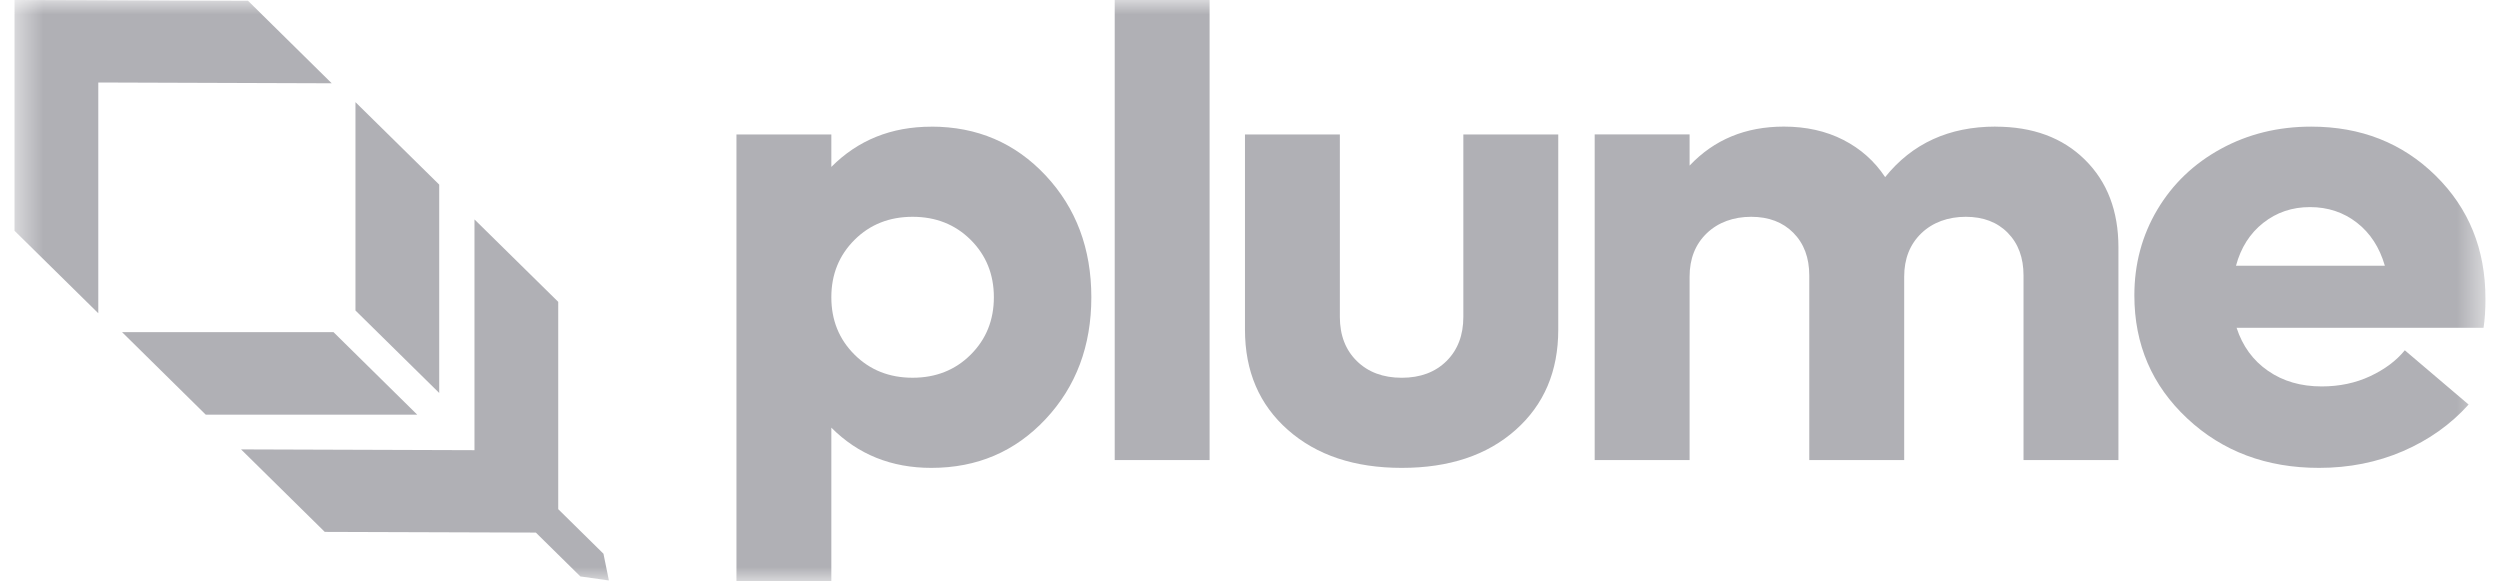 <svg width="86" height="20" viewBox="0 0 86 20" fill="none" xmlns="http://www.w3.org/2000/svg">
<mask id="mask0_462_5364" style="mask-type:luminance" maskUnits="userSpaceOnUse" x="0" y="0" width="86" height="20">
<path d="M85.5 0H0.5V20H85.5V0Z" fill="white"/>
</mask>
<g mask="url(#mask0_462_5364)">
<path d="M32.038 4.356C33.611 4.356 34.921 4.916 35.97 6.036C37.018 7.156 37.542 8.552 37.542 10.226C37.542 11.899 37.018 13.296 35.97 14.416C34.921 15.536 33.611 16.095 32.038 16.095C30.663 16.095 29.516 15.633 28.598 14.711V20H25.334V4.625H28.598V5.742C29.516 4.819 30.663 4.358 32.038 4.358V4.356ZM29.396 12.2C29.927 12.73 30.594 12.994 31.394 12.994C32.194 12.994 32.86 12.73 33.392 12.2C33.923 11.671 34.189 11.012 34.189 10.226C34.189 9.439 33.923 8.781 33.392 8.251C32.86 7.722 32.194 7.458 31.394 7.458C30.594 7.458 29.927 7.722 29.396 8.251C28.865 8.781 28.598 9.439 28.598 10.226C28.598 11.012 28.863 11.671 29.396 12.2Z" fill="#B0B0B5"/>
<path d="M38.346 15.826V0H41.61V15.826H38.346Z" fill="#B0B0B5"/>
<path d="M48.221 16.095C46.598 16.095 45.293 15.661 44.306 14.791C43.319 13.922 42.827 12.772 42.827 11.342V4.625H46.091V10.902C46.091 11.531 46.286 12.038 46.675 12.42C47.064 12.803 47.58 12.995 48.22 12.995C48.86 12.995 49.374 12.803 49.76 12.42C50.145 12.038 50.339 11.531 50.339 10.902V4.625H53.604V11.342C53.604 12.773 53.115 13.923 52.135 14.791C51.156 15.661 49.851 16.095 48.22 16.095H48.221Z" fill="#B0B0B5"/>
<path d="M68.647 4.357C69.928 4.357 70.953 4.736 71.721 5.494C72.49 6.252 72.874 7.257 72.874 8.509V15.826H69.609V9.475C69.609 8.867 69.43 8.379 69.068 8.01C68.707 7.642 68.225 7.458 67.622 7.458C67.018 7.458 66.486 7.647 66.093 8.026C65.7 8.405 65.504 8.903 65.504 9.517V15.826H62.239V9.475C62.239 8.867 62.057 8.379 61.693 8.01C61.328 7.642 60.845 7.458 60.24 7.458C59.636 7.458 59.104 7.647 58.711 8.026C58.318 8.405 58.122 8.903 58.122 9.517V15.826H54.857V4.624H58.122V5.697C58.966 4.803 60.047 4.355 61.365 4.355C62.13 4.355 62.811 4.507 63.408 4.811C64.004 5.116 64.485 5.543 64.849 6.093C65.78 4.934 67.047 4.355 68.648 4.355L68.647 4.357Z" fill="#B0B0B5"/>
<path d="M85.5 10.268C85.5 10.654 85.478 10.991 85.434 11.277H76.939C77.144 11.906 77.503 12.4 78.02 12.757C78.537 13.116 79.151 13.293 79.865 13.293C80.477 13.293 81.034 13.175 81.536 12.94C82.038 12.704 82.435 12.407 82.725 12.05L84.92 13.916C84.302 14.603 83.549 15.137 82.66 15.521C81.772 15.903 80.811 16.095 79.777 16.095C77.965 16.095 76.452 15.528 75.24 14.394C74.028 13.26 73.422 11.85 73.422 10.161C73.422 9.082 73.686 8.097 74.213 7.211C74.741 6.324 75.471 5.627 76.403 5.118C77.334 4.61 78.368 4.356 79.504 4.356C81.215 4.356 82.641 4.918 83.784 6.041C84.928 7.165 85.499 8.574 85.499 10.269L85.5 10.268ZM79.462 7.124C78.85 7.124 78.315 7.305 77.856 7.667C77.398 8.028 77.085 8.52 76.918 9.141H82.039C81.857 8.512 81.537 8.018 81.078 7.661C80.619 7.304 80.081 7.124 79.462 7.124Z" fill="#B0B0B5"/>
<path fill-rule="evenodd" clip-rule="evenodd" d="M0.5 0.001V7.939L3.381 10.776V2.838L11.411 2.865L8.531 0.026L0.502 0L0.5 0.001ZM15.109 6.351V13.518L12.228 10.681V3.514L15.109 6.351ZM7.077 14.264H14.352L11.472 11.425H4.198L7.077 14.264ZM19.203 17.515V10.384L16.322 7.548V15.486L8.292 15.459L11.172 18.297L18.433 18.321L19.965 19.83L20.946 19.968L20.759 19.048L19.203 17.515Z" fill="#B0B0B5"/>
</g>
</svg>
